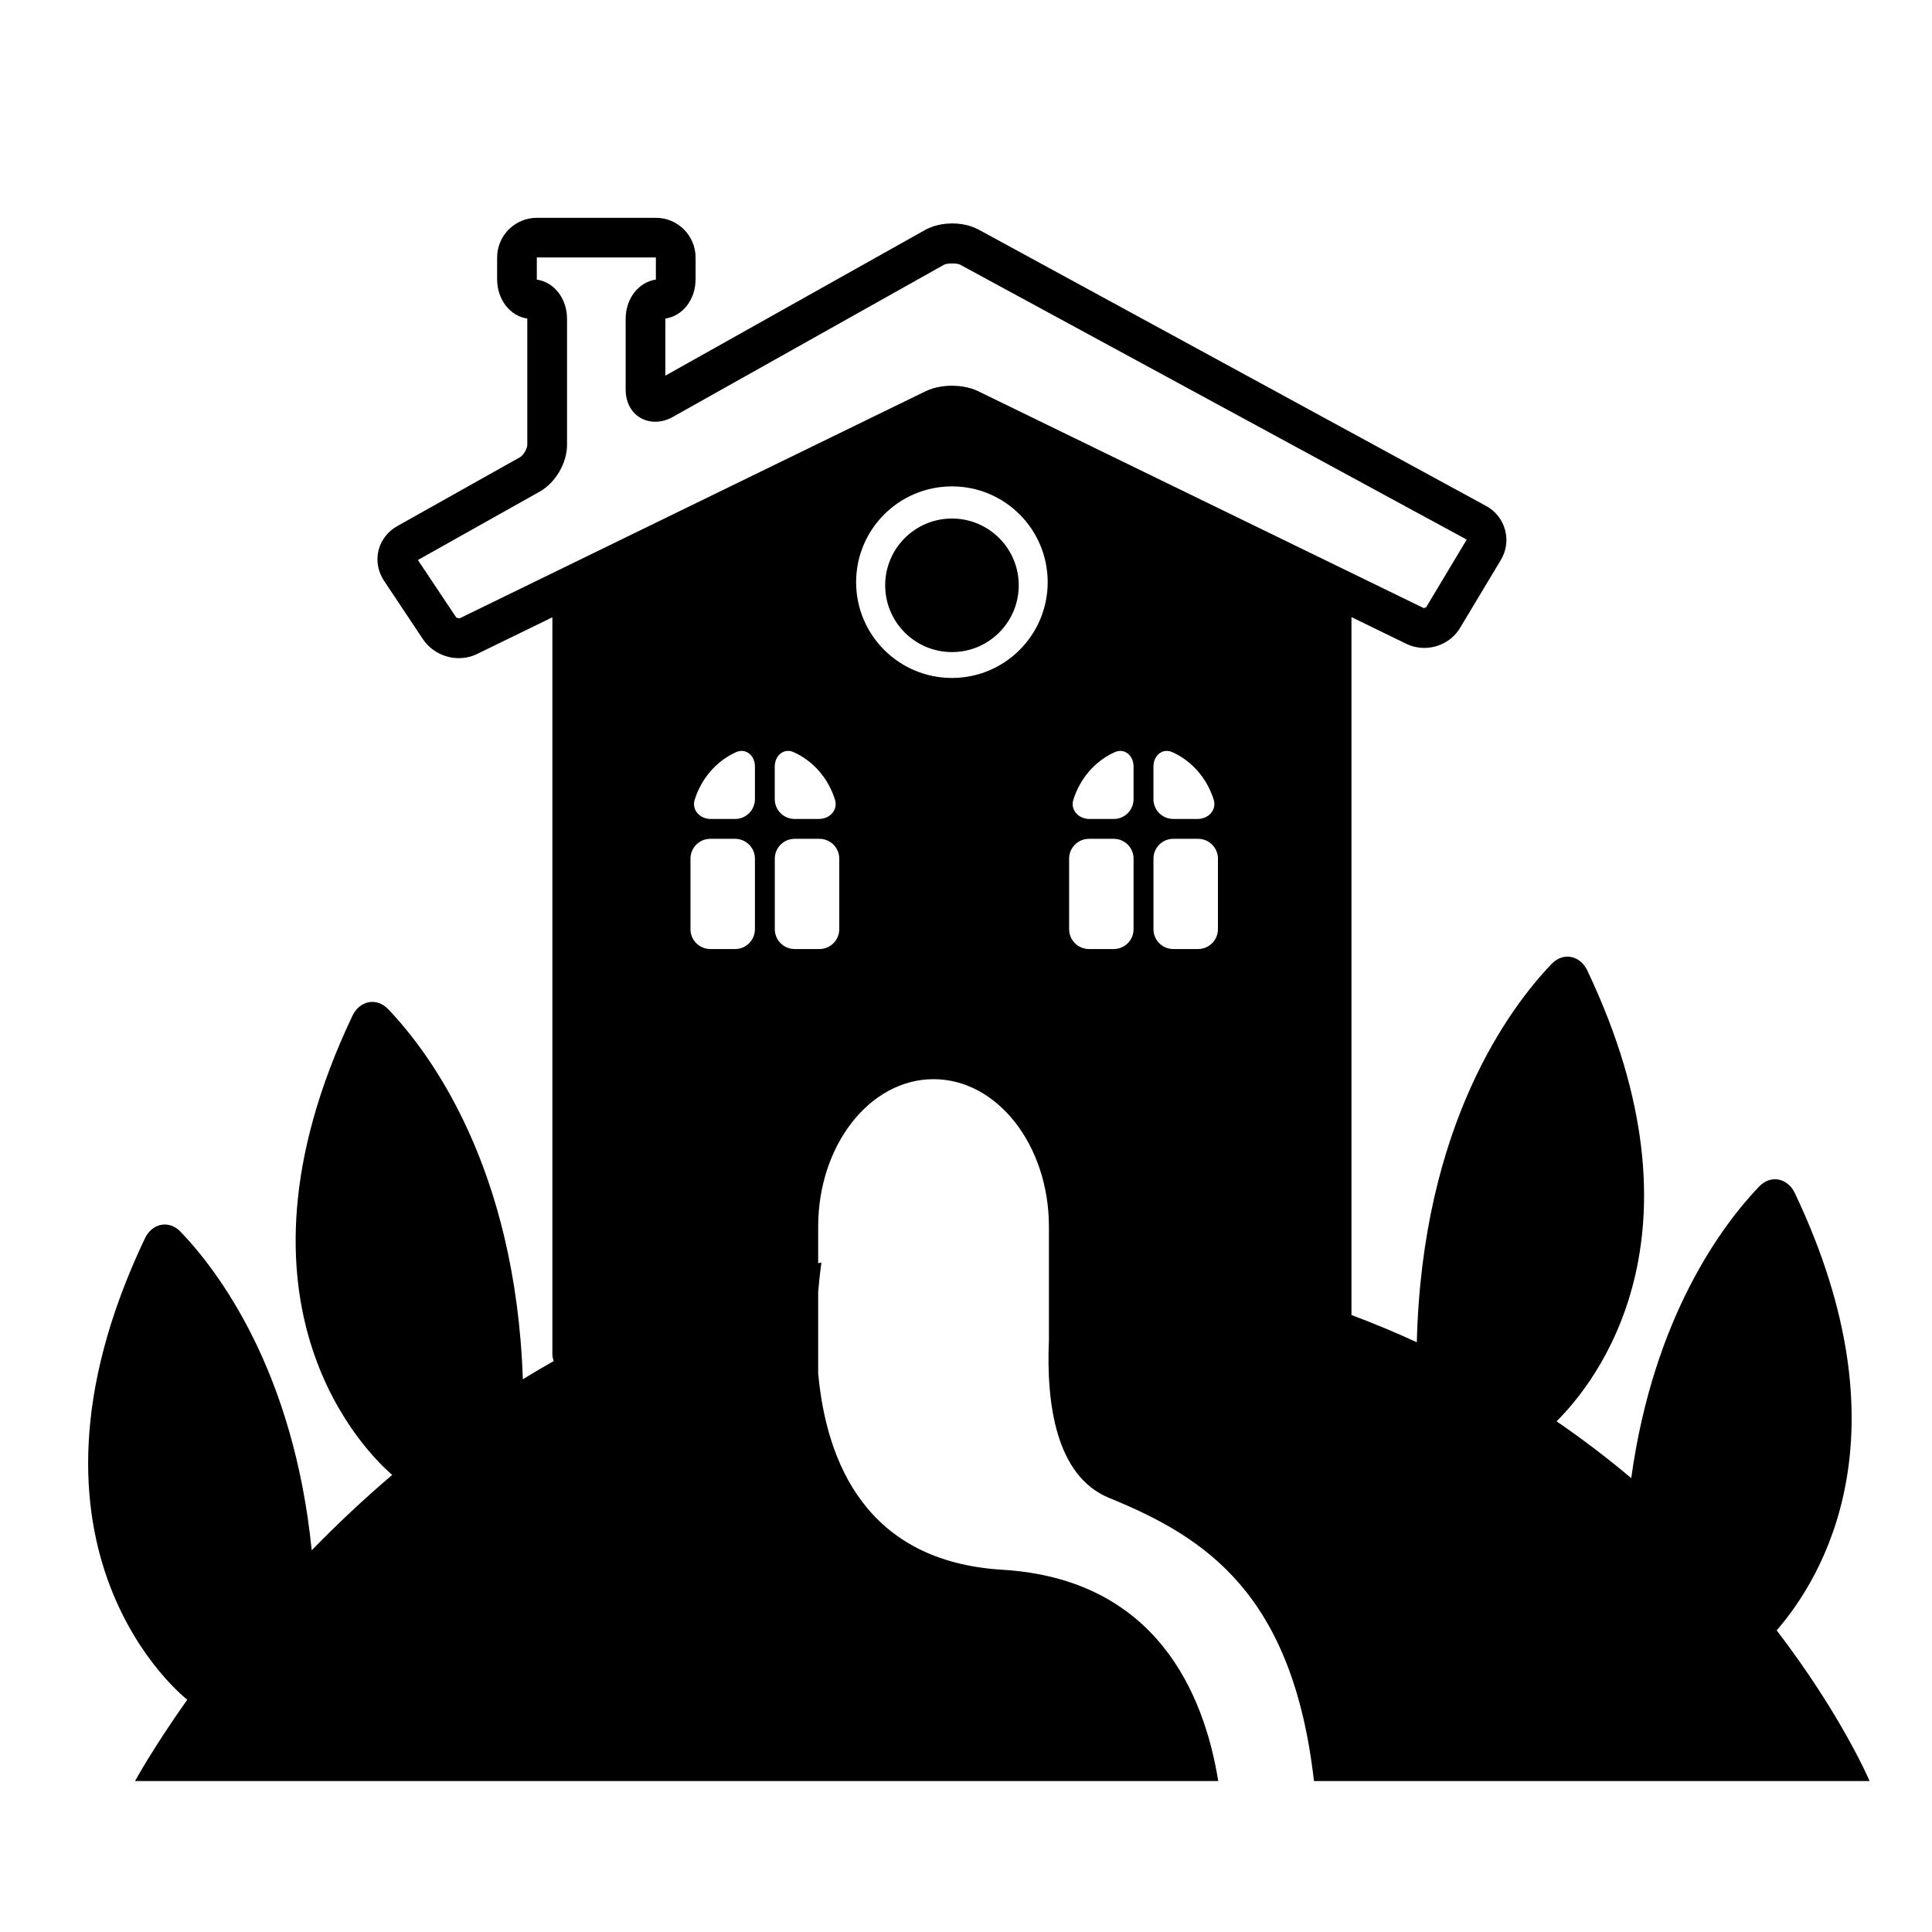 <?xml version="1.0" encoding="iso-8859-1"?>
<!-- Generator: Adobe Illustrator 17.1.0, SVG Export Plug-In . SVG Version: 6.00 Build 0)  -->
<!DOCTYPE svg PUBLIC "-//W3C//DTD SVG 1.1//EN" "http://www.w3.org/Graphics/SVG/1.1/DTD/svg11.dtd">
<svg version="1.1" id="Capa_1" xmlns="http://www.w3.org/2000/svg" xmlns:xlink="http://www.w3.org/1999/xlink" x="0px" y="0px"
	 viewBox="0 0 64 64" style="enable-background:new 0 0 64 64;" xml:space="preserve">
<g>
	<circle cx="31.535" cy="19.389" r="2.212"/>
	<path d="M59.455,39.52c-0.237-0.498-0.798-0.615-1.18-0.216c-1.193,1.246-3.496,4.282-4.238,9.661
		c-0.762-0.642-1.584-1.273-2.474-1.882c1.296-1.285,5.197-6.144,1.017-14.937c-0.237-0.498-0.798-0.615-1.18-0.216
		c-1.392,1.452-4.289,5.336-4.466,12.534c-0.694-0.319-1.414-0.622-2.165-0.902v-23.12l1.819,0.886
		c0.183,0.088,0.388,0.135,0.594,0.135c0.487,0,0.942-0.255,1.186-0.665l1.347-2.244c0.184-0.306,0.234-0.661,0.142-1.001
		c-0.093-0.341-0.315-0.622-0.629-0.793l-16.803-9.15c-0.316-0.172-0.653-0.208-0.881-0.208c-0.332,0-0.653,0.077-0.905,0.219
		l-8.598,4.823v-1.879c0-0.004,0-0.008,0-0.012c0.572-0.084,1.001-0.626,1.001-1.303V8.529c0-0.725-0.591-1.314-1.315-1.314h-3.944
		c-0.724,0-1.315,0.589-1.315,1.314V9.25c0,0.676,0.429,1.218,0.999,1.303c0,0.004,0,0.008,0,0.012v4.172
		c0,0.125-0.128,0.345-0.237,0.406l-4.077,2.289c-0.31,0.173-0.535,0.468-0.616,0.807c-0.081,0.339-0.014,0.703,0.183,0.998
		l1.294,1.942c0.258,0.384,0.711,0.623,1.186,0.623c0.211,0,0.421-0.048,0.604-0.138l2.494-1.215v24.417
		c0,0.079,0.02,0.151,0.045,0.221c-0.348,0.196-0.69,0.397-1.023,0.603c-0.24-7.026-3.089-10.826-4.463-12.261
		c-0.382-0.399-0.942-0.282-1.18,0.216c-4.598,9.669,0.577,14.581,1.315,15.213c-0.97,0.827-1.86,1.669-2.666,2.498
		c-0.598-5.938-3.086-9.24-4.344-10.553c-0.382-0.399-0.942-0.282-1.18,0.216c-4.938,10.386,1.401,15.286,1.401,15.286
		C5.058,57.922,4.473,59,4.473,59h35.883c-0.465-2.885-2.049-6.692-7.152-7c-4.514-0.272-5.832-3.563-6.101-6.509v-2.687
		c0.03-0.363,0.067-0.7,0.107-0.981c-0.036,0.007-0.07,0.016-0.107,0.023v-1.21c0-2.699,1.711-4.887,3.822-4.887
		c2.111,0,3.822,2.188,3.822,4.887c0,1.515,0,2.853,0,3.749c-0.092,2.117,0.23,4.517,2.003,5.239
		c3.207,1.307,6.07,3.186,6.777,9.375h18.406c0,0-0.921-2.174-3.078-4.991C60.386,52.241,63.251,47.503,59.455,39.52z M25.008,30.78
		c0,0.363-0.294,0.658-0.657,0.658h-0.821c-0.363,0-0.657-0.295-0.657-0.658v-2.336c0-0.363,0.294-0.657,0.657-0.657h0.821
		c0.363,0,0.657,0.294,0.657,0.657V30.78z M25.008,26.472c0,0.363-0.294,0.658-0.657,0.658h-0.803c-0.362,0-0.644-0.298-0.534-0.644
		c0.225-0.709,0.725-1.279,1.365-1.568c0.331-0.149,0.629,0.111,0.629,0.475V26.472z M27.802,30.78c0,0.363-0.295,0.658-0.657,0.658
		h-0.822c-0.362,0-0.657-0.295-0.657-0.658v-2.336c0-0.363,0.295-0.657,0.657-0.657h0.822c0.362,0,0.657,0.294,0.657,0.657V30.78z
		 M25.665,26.472v-1.08c0-0.363,0.299-0.624,0.628-0.475c0.642,0.289,1.142,0.859,1.365,1.568c0.111,0.346-0.169,0.644-0.533,0.644
		h-0.803C25.96,27.13,25.665,26.835,25.665,26.472z M31.535,22.458c-1.753,0-3.175-1.42-3.175-3.173
		c0-1.752,1.422-3.173,3.175-3.173c1.751,0,3.171,1.42,3.171,3.173C34.706,21.038,33.286,22.458,31.535,22.458z M37.551,30.78
		c0,0.363-0.293,0.658-0.657,0.658h-0.82c-0.364,0-0.658-0.295-0.658-0.658v-2.336c0-0.363,0.294-0.657,0.658-0.657h0.82
		c0.364,0,0.657,0.294,0.657,0.657V30.78z M37.551,26.472c0,0.363-0.293,0.658-0.657,0.658h-0.801c-0.364,0-0.646-0.298-0.535-0.644
		c0.225-0.709,0.724-1.279,1.365-1.568c0.331-0.149,0.628,0.111,0.628,0.475V26.472z M40.346,30.78c0,0.363-0.295,0.658-0.657,0.658
		h-0.822c-0.363,0-0.657-0.295-0.657-0.658v-2.336c0-0.363,0.294-0.657,0.657-0.657h0.822c0.362,0,0.657,0.294,0.657,0.657V30.78z
		 M38.209,26.472v-1.08c0-0.363,0.298-0.624,0.629-0.475c0.641,0.289,1.141,0.859,1.366,1.568c0.11,0.346-0.171,0.644-0.534,0.644
		h-0.804C38.503,27.13,38.209,26.835,38.209,26.472z M32.413,12.964c-0.313-0.153-0.65-0.186-0.878-0.186
		c-0.227,0-0.564,0.032-0.88,0.186L15.23,20.481c-0.01,0.003-0.107-0.011-0.121-0.033l-1.266-1.897l4.03-2.262
		c0.527-0.295,0.911-0.948,0.911-1.552v-4.172c0-0.677-0.429-1.219-1.001-1.303c0-0.003,0-0.007,0-0.011V8.529h3.944V9.25
		c0,0.004,0,0.008,0,0.011c-0.572,0.085-1.001,0.627-1.001,1.303v2.344c0,0.278,0.081,0.525,0.235,0.716
		c0.3,0.372,0.844,0.459,1.317,0.193l9.001-5.051c0.094-0.052,0.435-0.048,0.516-0.004l16.792,9.113l-1.347,2.246l-0.078,0.023
		L32.413,12.964z"/>
</g>
</svg>
